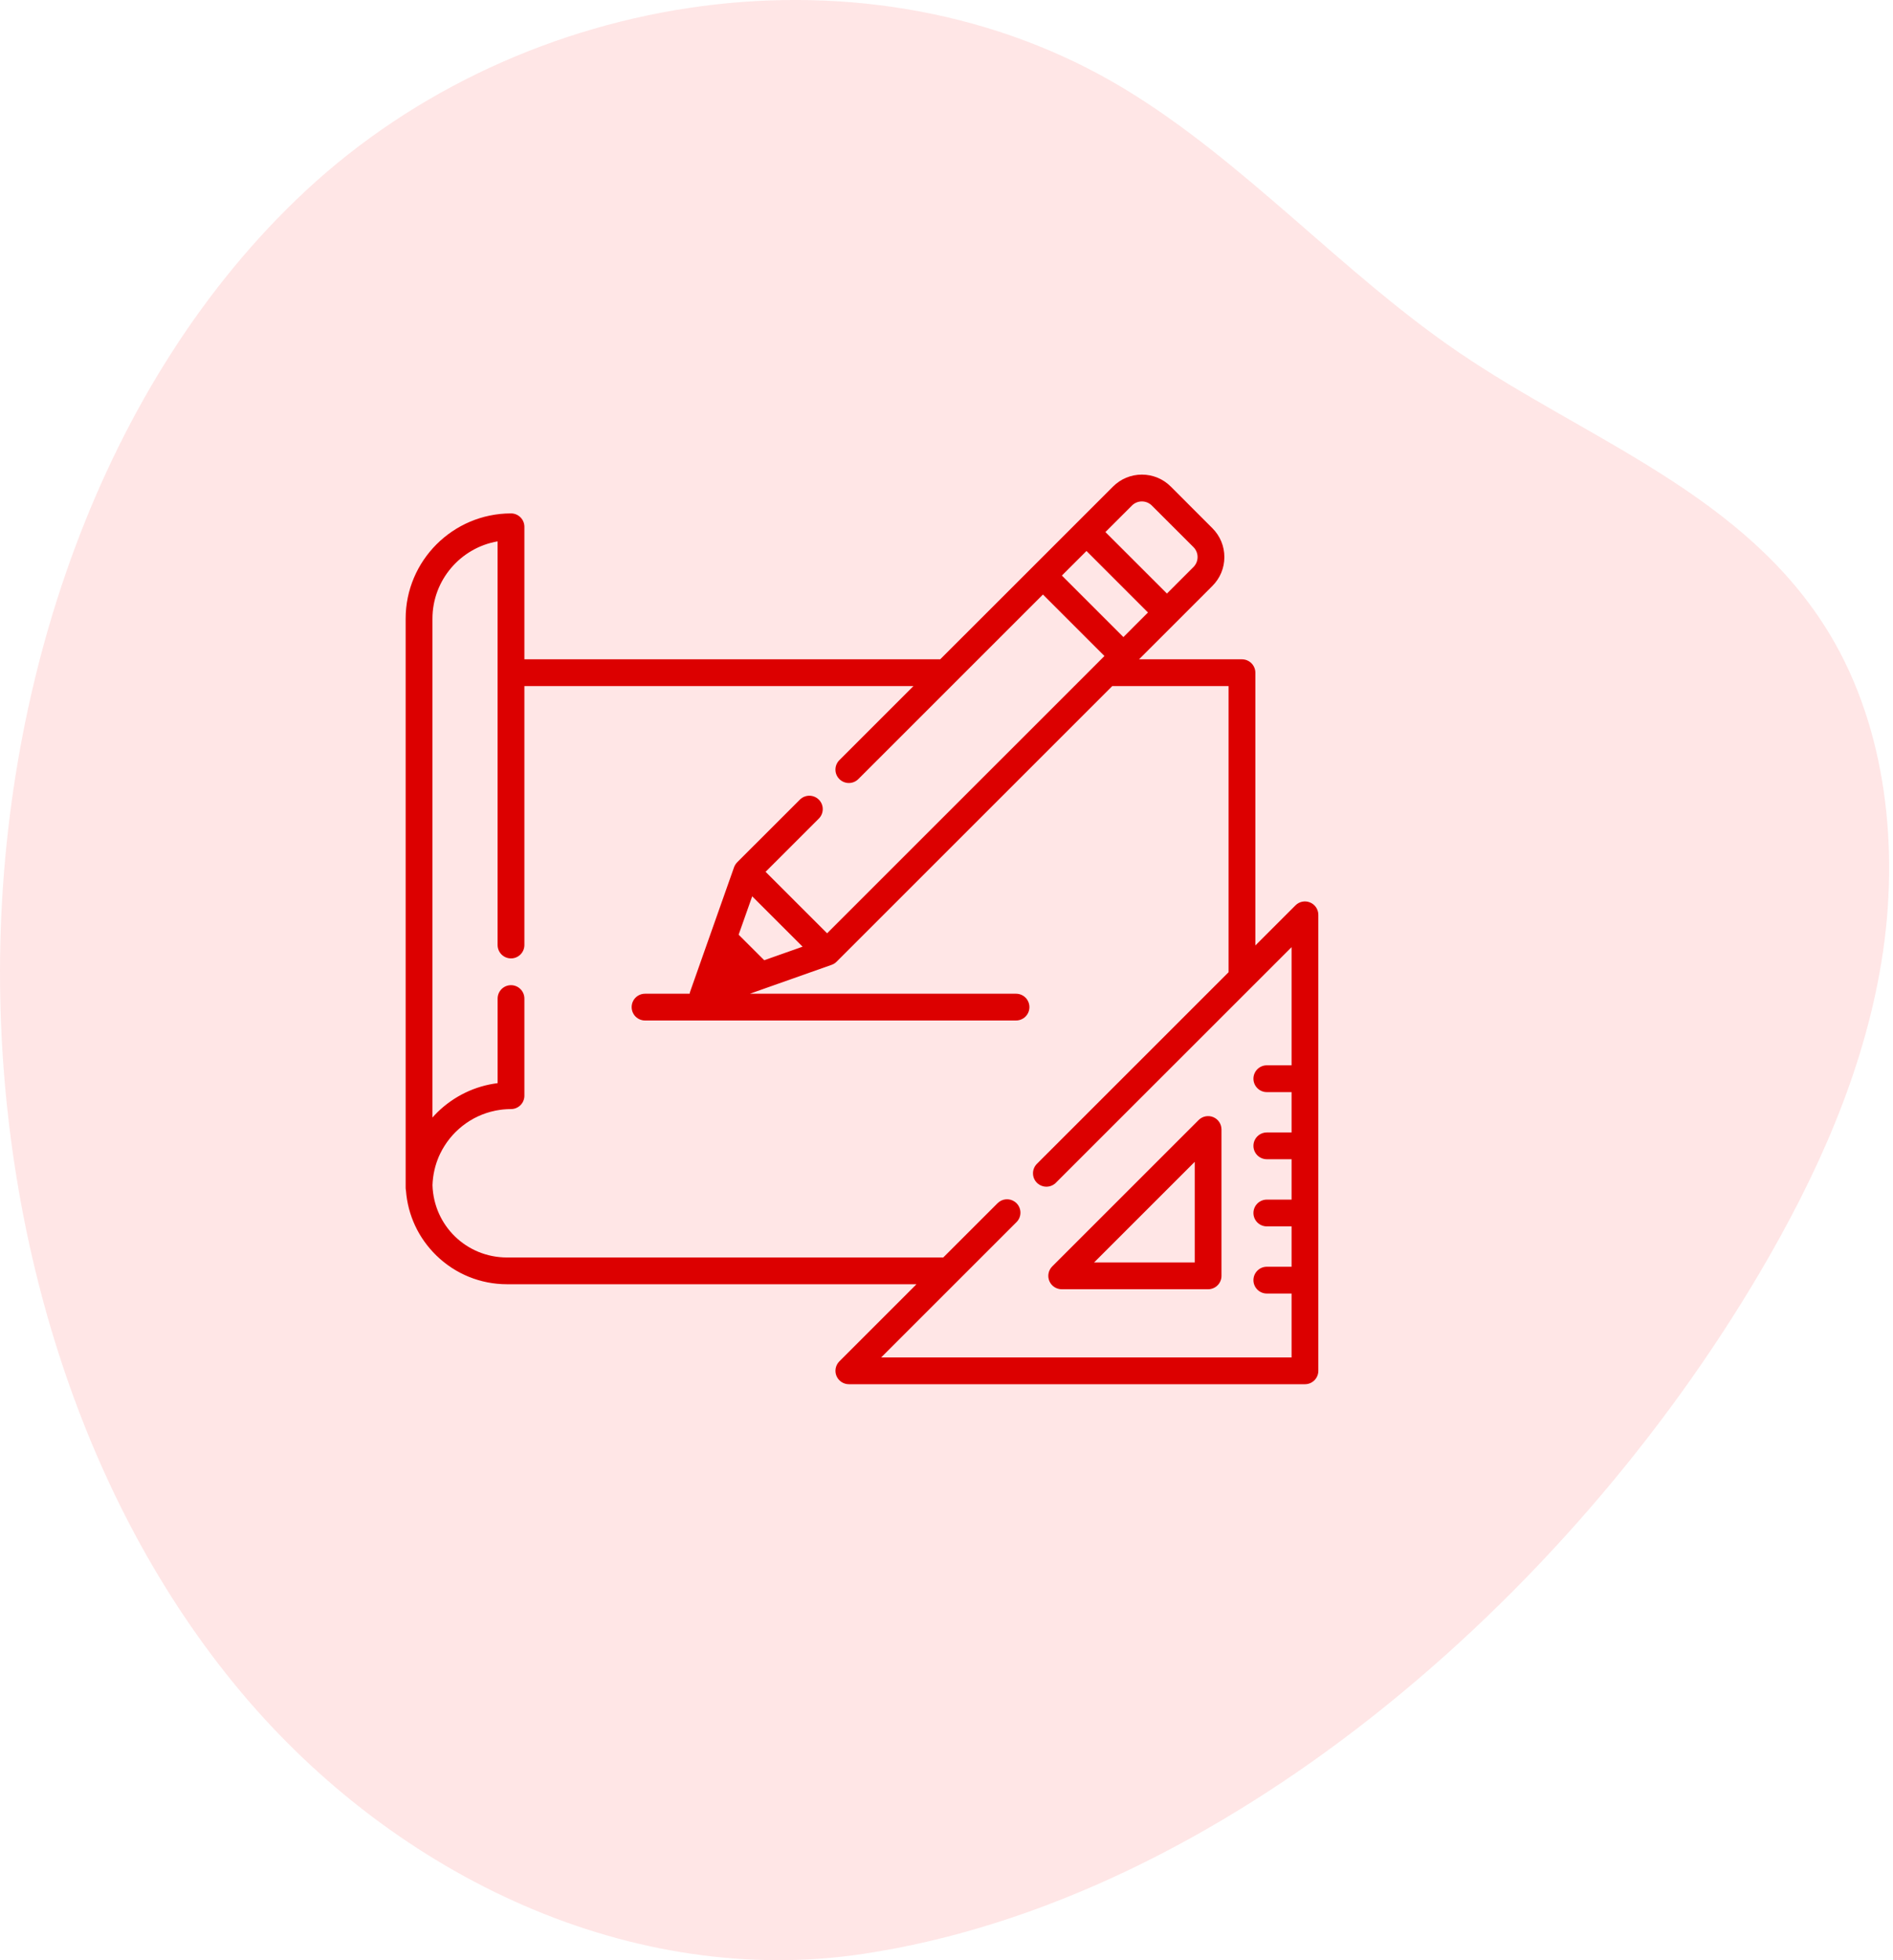 <svg width="56" height="58" viewBox="0 0 56 58" fill="none" xmlns="http://www.w3.org/2000/svg">
<g opacity="0.1" clip-path="url(#clip0)">
<path d="M25.519 57.815C18.756 58.826 11.744 55.597 7.092 50.021C2.441 44.444 0.074 36.745 0.002 29.123C-0.082 20.32 2.987 11.289 9.038 5.65C15.505 -0.376 25.759 -1.892 33.237 2.612C36.8 4.759 39.695 8.07 43.151 10.424C46.972 13.027 51.638 14.624 54.133 18.773C55.809 21.562 56.199 25.149 55.659 28.454C55.12 31.76 53.725 34.821 52.074 37.63C46.355 47.362 36.088 56.236 25.519 57.815Z" fill="#FF0000"/>
</g>
<g clip-path="url(#clip1)">
<path d="M35.891 33.054C35.742 32.993 35.572 33.027 35.459 33.14L31.128 37.471C31.015 37.584 30.98 37.755 31.042 37.903C31.103 38.051 31.248 38.147 31.408 38.147H35.739C35.958 38.147 36.135 37.97 36.135 37.751V33.42C36.135 33.26 36.039 33.115 35.891 33.054ZM32.365 37.355L35.343 34.377V37.355H32.365Z" fill="#DC0000"/>
<path d="M38.755 26.702C38.607 26.641 38.437 26.674 38.324 26.788L37.137 27.975V19.905C37.137 19.686 36.959 19.508 36.74 19.508H33.695L34.801 18.403C34.801 18.403 34.801 18.403 34.801 18.403L35.866 17.337C36.094 17.109 36.22 16.806 36.22 16.483C36.22 16.16 36.094 15.857 35.866 15.629L34.635 14.397C34.407 14.169 34.103 14.043 33.78 14.043C33.457 14.043 33.154 14.169 32.926 14.397L31.86 15.463L30.573 16.75L27.814 19.508H15.513V15.588C15.513 15.369 15.336 15.191 15.117 15.191C13.398 15.192 12 16.59 12 18.308V35.141C12 35.17 12.003 35.198 12.009 35.226C12.064 35.955 12.38 36.633 12.907 37.147C13.471 37.697 14.215 37.999 15.002 37.999H27.112L24.831 40.28C24.718 40.394 24.684 40.564 24.745 40.712C24.807 40.86 24.951 40.957 25.111 40.957H38.604C38.823 40.957 39 40.779 39 40.56V27.068C39 26.908 38.903 26.763 38.755 26.702ZM33.486 14.958C33.648 14.796 33.912 14.796 34.074 14.958L35.306 16.189C35.468 16.351 35.468 16.615 35.306 16.777L34.521 17.562L32.701 15.743L33.486 14.958ZM32.141 16.303L33.96 18.123L33.233 18.85L31.413 17.03L32.141 16.303ZM38.208 31.521H37.476C37.258 31.521 37.08 31.698 37.08 31.917C37.08 32.136 37.258 32.314 37.476 32.314H38.208V33.508H37.476C37.258 33.508 37.08 33.685 37.08 33.904C37.08 34.123 37.258 34.3 37.476 34.3H38.208V35.495H37.476C37.258 35.495 37.08 35.672 37.08 35.891C37.08 36.11 37.258 36.287 37.476 36.287H38.208V37.481H37.476C37.258 37.481 37.08 37.659 37.08 37.878C37.08 38.097 37.258 38.274 37.476 38.274H38.208V40.164H26.068L30.071 36.161C30.226 36.007 30.226 35.756 30.071 35.601C30.053 35.583 30.034 35.568 30.014 35.554C29.86 35.448 29.648 35.464 29.511 35.601L27.904 37.207H15.002C13.8 37.207 12.833 36.269 12.794 35.069C12.797 34.993 12.803 34.919 12.812 34.845C12.812 34.845 12.812 34.844 12.812 34.844C12.817 34.809 12.822 34.774 12.828 34.739C12.829 34.735 12.829 34.731 12.83 34.727C12.836 34.696 12.842 34.666 12.849 34.635C12.851 34.626 12.853 34.618 12.855 34.609C12.861 34.583 12.867 34.557 12.874 34.532C12.878 34.518 12.882 34.504 12.886 34.49C12.892 34.47 12.898 34.45 12.904 34.43C12.91 34.41 12.917 34.391 12.924 34.371C12.929 34.357 12.934 34.343 12.939 34.33C12.948 34.304 12.959 34.278 12.969 34.253C12.972 34.245 12.975 34.238 12.978 34.23C12.992 34.199 13.006 34.168 13.021 34.137C13.021 34.135 13.022 34.134 13.023 34.133C13.333 33.491 13.929 33.013 14.644 32.865C14.646 32.864 14.648 32.864 14.65 32.863C14.683 32.857 14.716 32.851 14.749 32.846C14.755 32.845 14.761 32.843 14.766 32.843C14.796 32.838 14.827 32.834 14.857 32.831C14.866 32.83 14.874 32.829 14.883 32.828C14.912 32.825 14.942 32.823 14.972 32.821C14.981 32.821 14.99 32.82 15 32.819C15.039 32.817 15.078 32.816 15.117 32.816C15.336 32.816 15.513 32.639 15.513 32.42V29.547C15.513 29.328 15.336 29.15 15.117 29.15C14.898 29.15 14.721 29.328 14.721 29.547V32.049C14.051 32.133 13.43 32.432 12.94 32.91C12.889 32.96 12.84 33.013 12.793 33.066V18.308C12.793 17.162 13.627 16.207 14.72 16.018V19.905V27.961V27.961C14.72 28.18 14.898 28.358 15.117 28.358C15.336 28.358 15.513 28.18 15.513 27.961V27.961V20.301H27.022L24.831 22.492C24.676 22.647 24.676 22.898 24.831 23.052C24.986 23.207 25.237 23.207 25.392 23.052L28.259 20.185C28.259 20.185 28.259 20.185 28.259 20.185L30.853 17.591L32.672 19.41L32.459 19.624C32.459 19.624 32.459 19.624 32.458 19.625L24.468 27.615L22.648 25.796L24.223 24.221C24.378 24.066 24.378 23.815 24.223 23.66C24.068 23.506 23.817 23.506 23.663 23.66L21.807 25.515C21.797 25.526 21.788 25.536 21.779 25.547C21.777 25.55 21.774 25.554 21.771 25.558C21.766 25.565 21.76 25.573 21.755 25.581C21.752 25.585 21.75 25.59 21.747 25.595C21.742 25.602 21.738 25.609 21.734 25.617C21.732 25.622 21.73 25.627 21.727 25.632C21.724 25.64 21.72 25.648 21.717 25.656C21.716 25.659 21.715 25.661 21.714 25.664L20.942 27.851L20.416 29.342C20.409 29.362 20.404 29.382 20.4 29.403H19.082C18.863 29.403 18.686 29.58 18.686 29.799C18.686 30.018 18.863 30.195 19.082 30.195H30.057C30.276 30.195 30.453 30.018 30.453 29.799C30.453 29.58 30.276 29.403 30.057 29.403H22.183L24.599 28.549C24.602 28.549 24.603 28.548 24.605 28.547C24.615 28.544 24.624 28.54 24.633 28.535C24.637 28.534 24.64 28.532 24.644 28.53C24.653 28.526 24.663 28.52 24.672 28.515C24.675 28.513 24.678 28.512 24.681 28.51C24.69 28.503 24.7 28.497 24.709 28.49C24.711 28.488 24.713 28.486 24.716 28.485C24.727 28.476 24.738 28.466 24.748 28.456L32.903 20.301H36.344V28.767L30.675 34.436C30.52 34.591 30.52 34.842 30.675 34.997C30.685 35.006 30.695 35.015 30.705 35.024C30.778 35.083 30.867 35.113 30.956 35.113C31.044 35.113 31.133 35.083 31.206 35.024C31.216 35.015 31.226 35.006 31.236 34.997C31.236 34.996 31.236 34.997 31.236 34.996L38.208 28.025V31.521ZM23.743 28.011L22.608 28.412L21.851 27.656L22.252 26.521L23.743 28.011Z" fill="#DC0000"/>
</g>
<defs>
<clipPath id="clip0">
<rect width="55.886" height="58" fill="white"/>
</clipPath>
<clipPath id="clip1">
<rect width="27" height="27" fill="white" transform="translate(12 14)"/>
</clipPath>
</defs>
</svg>
